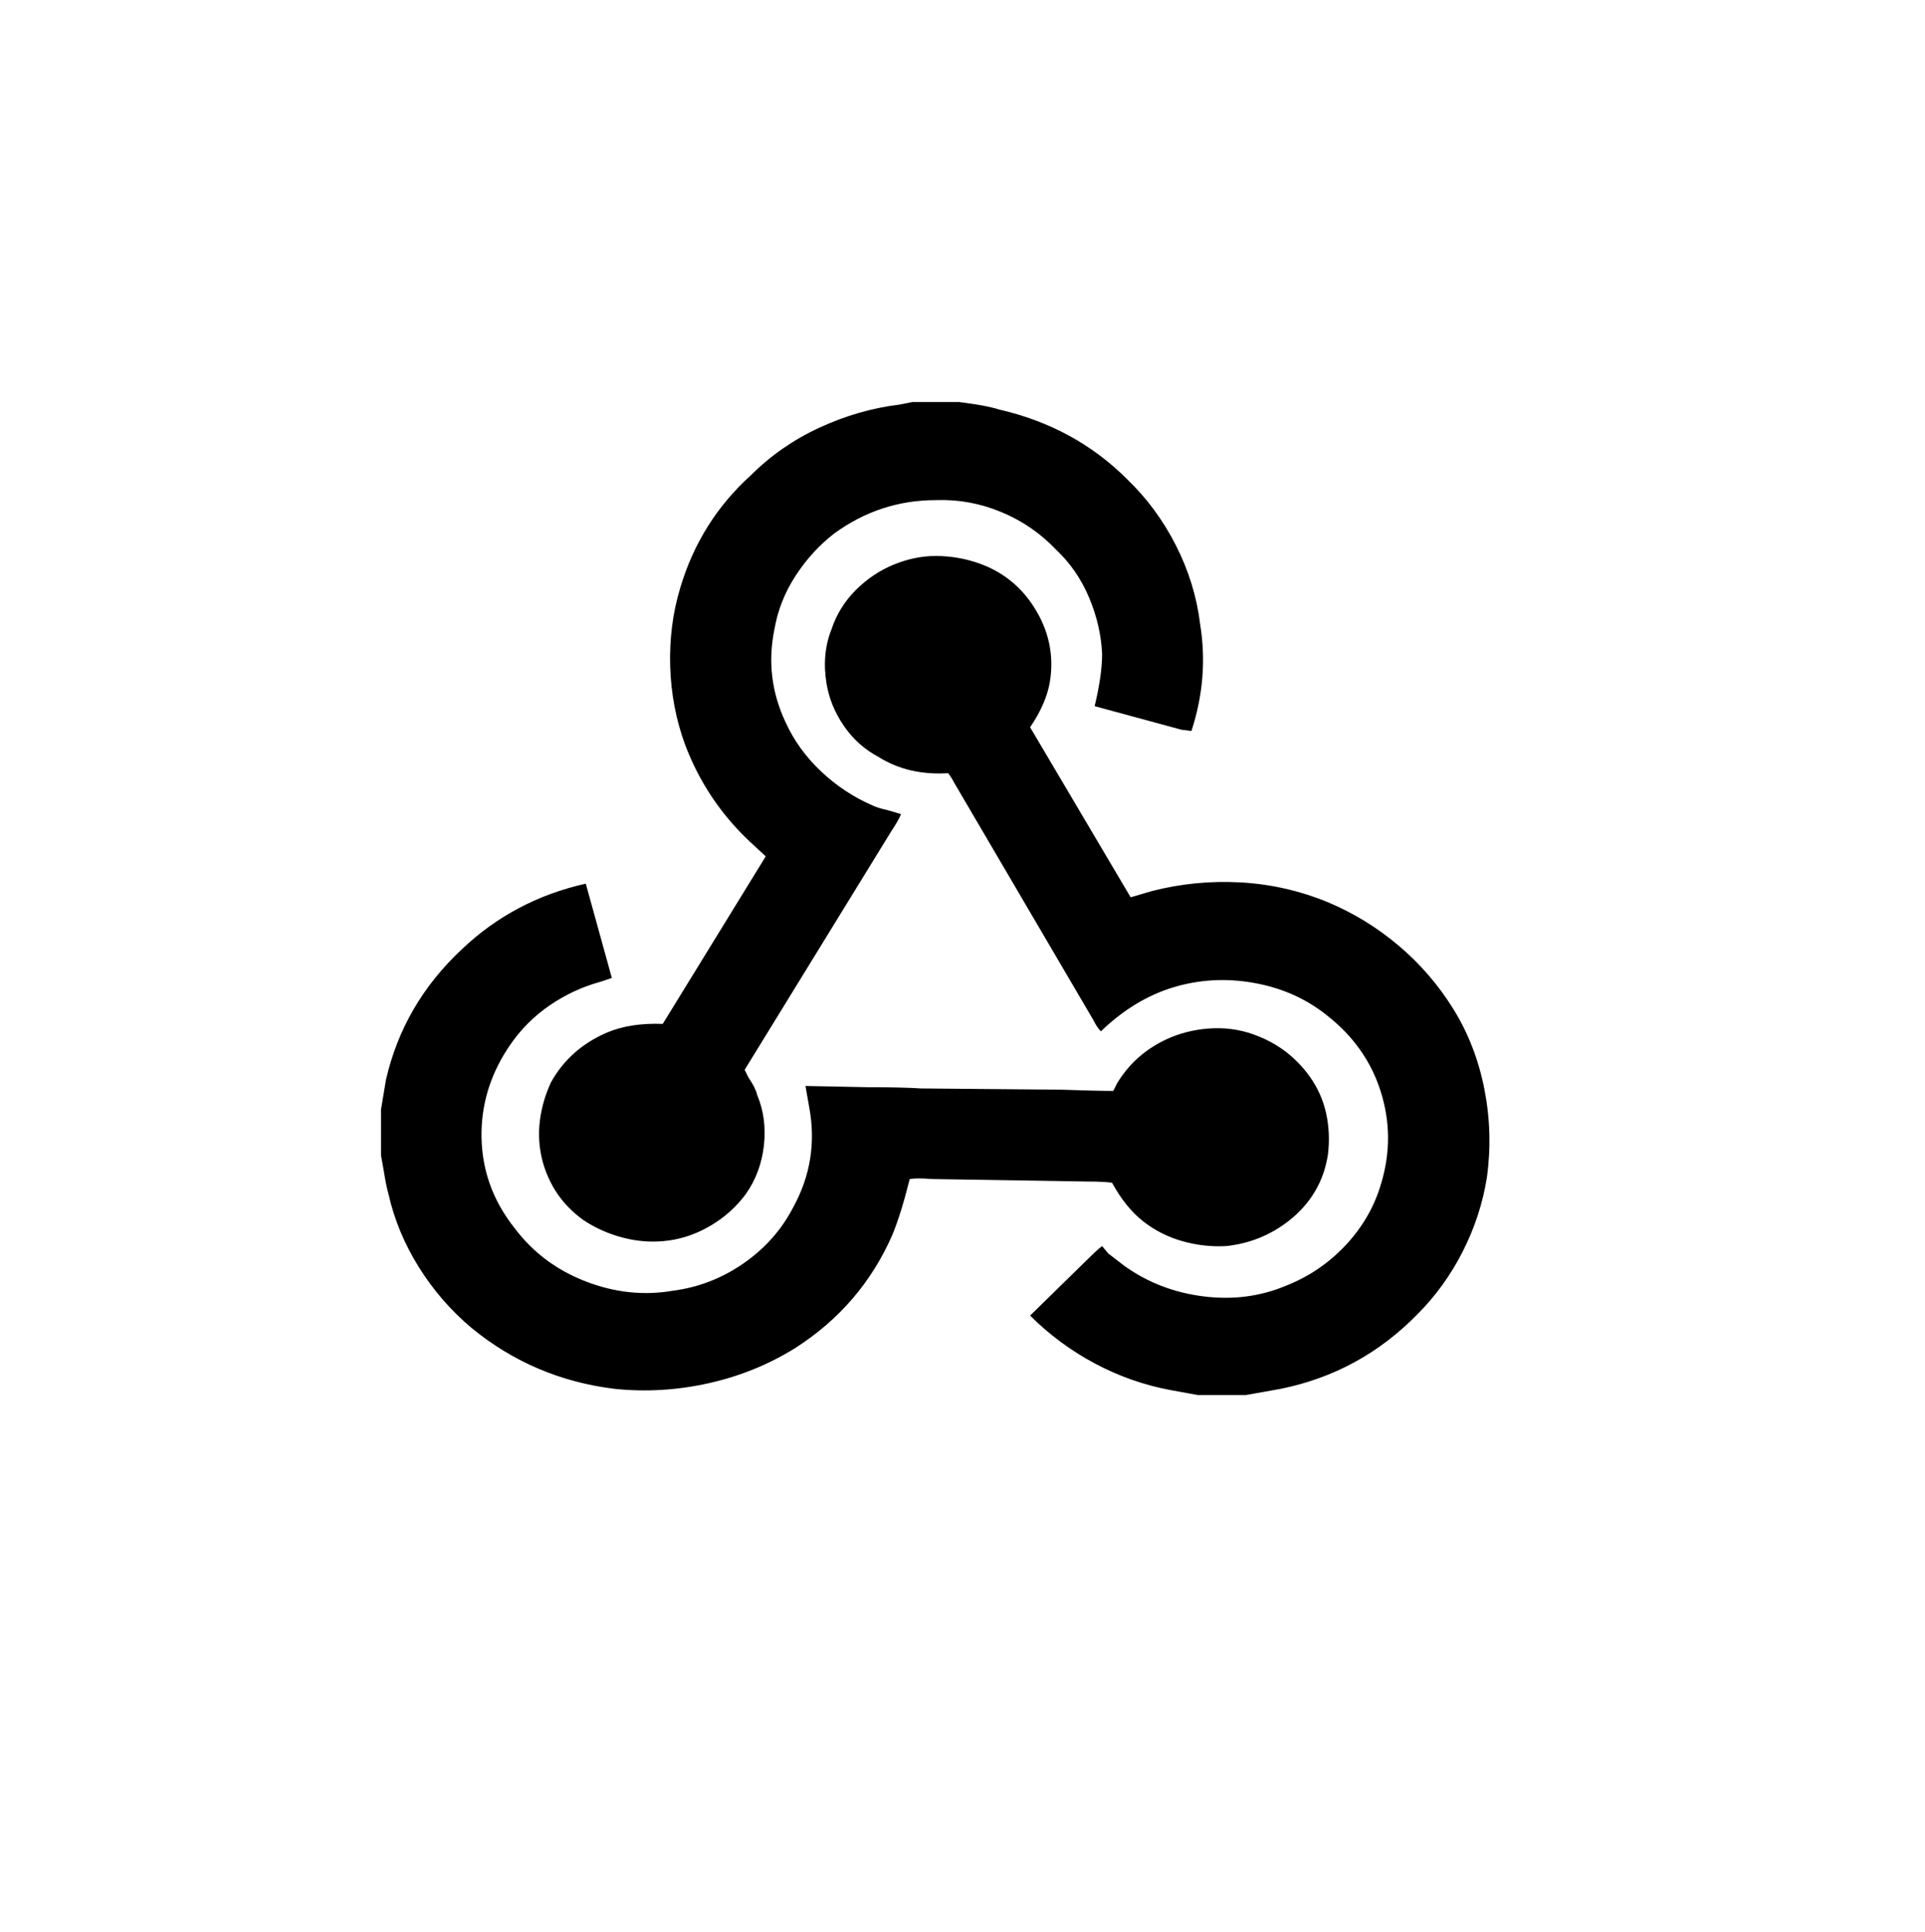 <svg width="267" height="268" viewBox="0 0 267 268" fill="none" xmlns="http://www.w3.org/2000/svg">
<g filter="url(#filter0_d_1626_526)">
<rect x="18" y="16" width="226.982" height="228" rx="15" fill="white"/>
</g>
<path d="M126.696 55.766H126.524L124.803 56.11C121.015 56.569 117.314 57.631 113.699 59.295C110.084 60.959 106.899 63.168 104.145 65.923C99.44 70.169 96.169 75.391 94.333 81.588C93.3 85.031 92.841 88.646 92.956 92.433C93.07 96.221 93.759 99.836 95.021 103.279C96.972 108.443 99.956 112.919 103.973 116.706L106.211 118.772L91.923 142.012C88.939 141.897 86.357 142.299 84.176 143.217C80.733 144.709 78.151 147.004 76.429 150.103C75.626 151.824 75.11 153.603 74.88 155.439C74.651 157.275 74.765 159.112 75.224 160.948C76.142 164.391 78.036 167.145 80.905 169.211C82.627 170.359 84.52 171.191 86.586 171.707C88.652 172.223 90.718 172.338 92.783 172.051C94.849 171.764 96.829 171.047 98.722 169.899C100.616 168.752 102.194 167.317 103.456 165.596C104.834 163.645 105.666 161.407 105.953 158.882C106.24 156.357 105.924 154.005 105.006 151.824C104.891 151.25 104.489 150.447 103.801 149.414L103.284 148.381L123.598 115.329C124.286 114.296 124.745 113.493 124.975 112.919L123.253 112.402C122.221 112.173 121.475 111.943 121.015 111.714C118.376 110.566 115.995 108.988 113.871 106.98C111.748 104.971 110.113 102.705 108.965 100.18C107.014 96.048 106.498 91.745 107.416 87.269C107.875 84.629 108.85 82.162 110.342 79.867C111.834 77.571 113.613 75.62 115.679 74.014C119.925 70.915 124.631 69.366 129.795 69.366C132.894 69.251 135.906 69.796 138.833 71.001C141.759 72.206 144.313 73.956 146.493 76.251C148.444 78.088 149.965 80.297 151.055 82.879C152.145 85.461 152.748 88.072 152.863 90.712C152.863 92.663 152.518 95.073 151.83 97.942L163.88 101.213L165.257 101.385C166.864 96.45 167.266 91.515 166.462 86.58C166.003 82.793 164.884 79.149 163.105 75.649C161.327 72.149 159.06 69.079 156.306 66.439C151.486 61.619 145.575 58.406 138.574 56.799C137.886 56.569 136.853 56.34 135.476 56.11L133.066 55.766H126.696ZM129.795 77.112C127.844 77.112 125.893 77.514 123.942 78.317C121.991 79.121 120.241 80.297 118.692 81.846C117.142 83.396 116.023 85.203 115.335 87.269C114.417 89.564 114.187 92.089 114.646 94.843C114.99 96.909 115.794 98.86 117.056 100.696C118.319 102.533 119.925 103.967 121.876 105C124.631 106.722 127.844 107.467 131.516 107.238C131.861 107.697 132.148 108.156 132.377 108.615L151.658 141.495C152.002 142.184 152.346 142.7 152.691 143.045C155.789 140.061 159.146 138.024 162.761 136.933C166.376 135.843 170.106 135.642 173.951 136.331C177.795 137.019 181.152 138.511 184.021 140.807C187.694 143.676 190.19 147.205 191.51 151.394C192.829 155.583 192.858 159.8 191.596 164.046C190.678 167.26 189.042 170.129 186.69 172.654C184.337 175.179 181.554 177.072 178.34 178.335C174.783 179.827 170.967 180.314 166.893 179.798C162.819 179.281 159.175 177.876 155.961 175.58C155.502 175.236 154.756 174.662 153.723 173.859L152.863 172.826C152.404 173.17 151.772 173.744 150.969 174.547L142.878 182.466C145.518 185.106 148.502 187.315 151.83 189.094C155.158 190.873 158.658 192.106 162.331 192.795L166.118 193.484H172.832L177.652 192.623C184.997 191.131 191.309 187.688 196.588 182.294C199.113 179.769 201.207 176.871 202.871 173.601C204.535 170.33 205.654 166.916 206.228 163.358C206.802 159.226 206.687 155.124 205.884 151.049C205.081 146.975 203.646 143.274 201.58 139.946C199.515 136.618 196.99 133.691 194.006 131.166C191.022 128.642 187.751 126.633 184.193 125.141C180.291 123.535 176.246 122.616 172.057 122.387C167.868 122.157 163.765 122.559 159.749 123.592L156.822 124.453L142.878 100.869C144.37 98.688 145.288 96.565 145.633 94.499C146.206 90.827 145.46 87.384 143.395 84.17C141.558 81.301 139.034 79.293 135.82 78.145C133.869 77.457 131.861 77.112 129.795 77.112ZM81.249 122.559C74.593 124.051 68.855 127.092 64.035 131.683C58.641 136.732 55.141 142.758 53.534 149.758L52.845 153.89V160.259L53.19 162.153C53.419 163.645 53.649 164.792 53.878 165.596C54.681 169.153 56.087 172.539 58.096 175.752C60.104 178.966 62.543 181.778 65.412 184.188C71.15 188.893 77.749 191.705 85.209 192.623C89.57 193.082 93.931 192.824 98.292 191.848C102.653 190.873 106.67 189.237 110.342 186.942C116.425 183.04 120.901 177.818 123.77 171.277C124.573 169.326 125.377 166.743 126.18 163.53C126.868 163.415 127.901 163.415 129.279 163.53L150.797 163.874C152.404 163.874 153.551 163.932 154.24 164.046C155.502 166.342 156.937 168.121 158.544 169.383C160.15 170.645 161.958 171.564 163.966 172.137C165.975 172.711 168.012 172.941 170.077 172.826C173.291 172.482 176.16 171.334 178.685 169.383C181.783 166.973 183.62 163.874 184.193 160.087C184.423 158.136 184.337 156.242 183.935 154.406C183.534 152.57 182.759 150.849 181.611 149.242C179.775 146.717 177.422 144.881 174.553 143.733C172.602 142.93 170.565 142.557 168.442 142.614C166.319 142.672 164.282 143.102 162.331 143.905C159.117 145.282 156.65 147.406 154.928 150.275L154.412 151.308C152.805 151.308 150.395 151.25 147.182 151.135L127.729 150.963C126.008 150.849 123.54 150.791 120.327 150.791L111.72 150.619L112.236 153.545C113.154 158.48 112.408 163.128 109.998 167.489C108.391 170.588 106.096 173.17 103.112 175.236C100.128 177.302 96.858 178.564 93.3 179.023C89.283 179.712 85.266 179.281 81.249 177.732C77.233 176.183 73.962 173.744 71.437 170.416C68.224 166.399 66.674 161.866 66.789 156.816C66.904 152.57 68.224 148.611 70.749 144.938C72.24 142.758 74.077 140.921 76.257 139.429C78.438 137.937 80.79 136.847 83.315 136.159L84.865 135.642L81.249 122.559Z" fill="black"/>
<defs>
<filter id="filter0_d_1626_526" x="0" y="0" width="266.982" height="268" filterUnits="userSpaceOnUse" color-interpolation-filters="sRGB">
<feFlood flood-opacity="0" result="BackgroundImageFix"/>
<feColorMatrix in="SourceAlpha" type="matrix" values="0 0 0 0 0 0 0 0 0 0 0 0 0 0 0 0 0 0 127 0" result="hardAlpha"/>
<feOffset dx="2" dy="4"/>
<feGaussianBlur stdDeviation="10"/>
<feComposite in2="hardAlpha" operator="out"/>
<feColorMatrix type="matrix" values="0 0 0 0 0 0 0 0 0 0 0 0 0 0 0 0 0 0 0.2 0"/>
<feBlend mode="normal" in2="BackgroundImageFix" result="effect1_dropShadow_1626_526"/>
<feBlend mode="normal" in="SourceGraphic" in2="effect1_dropShadow_1626_526" result="shape"/>
</filter>
</defs>
</svg>
